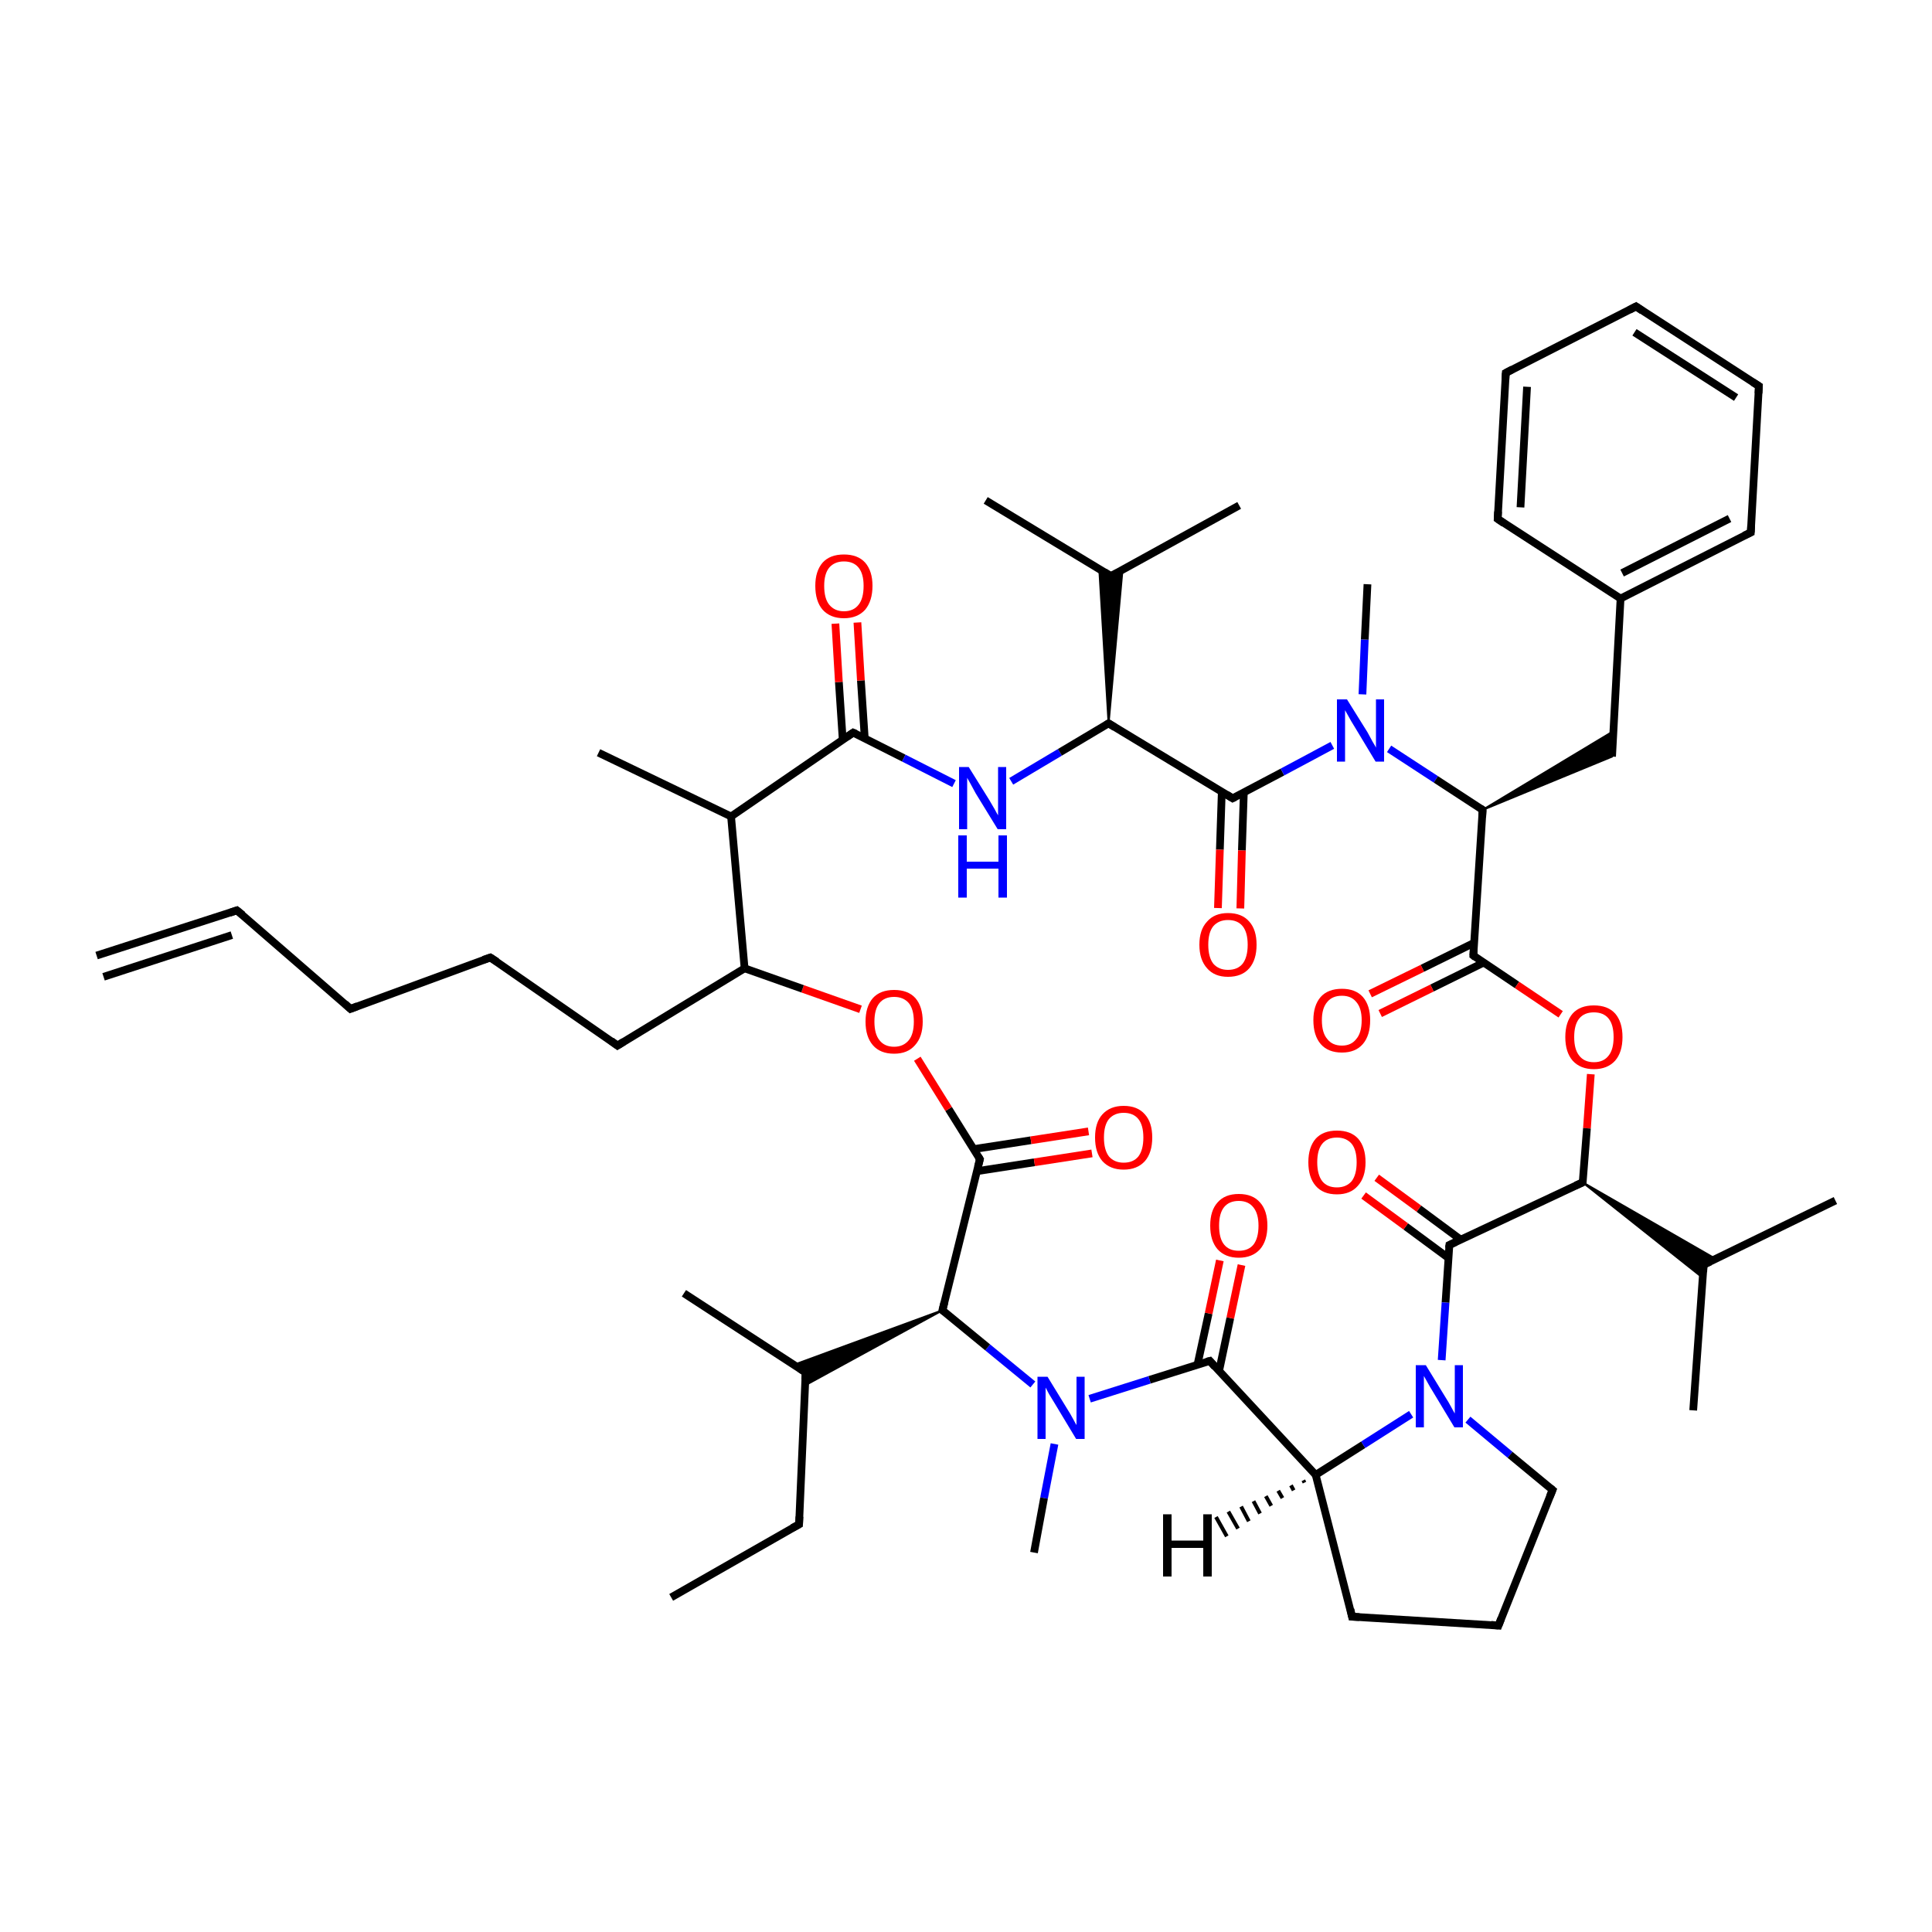 
<svg version='1.1' baseProfile='full'
              xmlns='http://www.w3.org/2000/svg'
                      xmlns:rdkit='http://www.rdkit.org/xml'
                      xmlns:xlink='http://www.w3.org/1999/xlink'
                  xml:space='preserve'
width='500px' height='500px' viewBox='0 0 500 500'>
<!-- END OF HEADER -->
<rect style='opacity:1.0;fill:#FFFFFF;stroke:none' width='500.0' height='500.0' x='0.0' y='0.0'> </rect>
<path class='bond-0 atom-0 atom-1' d='M 173.7,413.4 L 206.8,394.5' style='fill:none;fill-rule:evenodd;stroke:#000000;stroke-width:2.0px;stroke-linecap:butt;stroke-linejoin:miter;stroke-opacity:1' />
<path class='bond-1 atom-1 atom-2' d='M 206.8,394.5 L 208.5,355.2' style='fill:none;fill-rule:evenodd;stroke:#000000;stroke-width:2.0px;stroke-linecap:butt;stroke-linejoin:miter;stroke-opacity:1' />
<path class='bond-2 atom-2 atom-3' d='M 208.5,355.2 L 177.0,334.7' style='fill:none;fill-rule:evenodd;stroke:#000000;stroke-width:2.0px;stroke-linecap:butt;stroke-linejoin:miter;stroke-opacity:1' />
<path class='bond-3 atom-4 atom-2' d='M 243.9,339.1 L 208.4,358.5 L 208.5,355.2 Z' style='fill:#000000;fill-rule:evenodd;fill-opacity:1;stroke:#000000;stroke-width:0.5px;stroke-linecap:butt;stroke-linejoin:miter;stroke-opacity:1;' />
<path class='bond-3 atom-4 atom-2' d='M 243.9,339.1 L 208.5,355.2 L 205.5,353.2 Z' style='fill:#000000;fill-rule:evenodd;fill-opacity:1;stroke:#000000;stroke-width:0.5px;stroke-linecap:butt;stroke-linejoin:miter;stroke-opacity:1;' />
<path class='bond-4 atom-4 atom-5' d='M 243.9,339.1 L 253.6,300.0' style='fill:none;fill-rule:evenodd;stroke:#000000;stroke-width:2.0px;stroke-linecap:butt;stroke-linejoin:miter;stroke-opacity:1' />
<path class='bond-5 atom-5 atom-6' d='M 252.8,303.1 L 267.7,300.8' style='fill:none;fill-rule:evenodd;stroke:#000000;stroke-width:2.0px;stroke-linecap:butt;stroke-linejoin:miter;stroke-opacity:1' />
<path class='bond-5 atom-5 atom-6' d='M 267.7,300.8 L 282.6,298.5' style='fill:none;fill-rule:evenodd;stroke:#FF0000;stroke-width:2.0px;stroke-linecap:butt;stroke-linejoin:miter;stroke-opacity:1' />
<path class='bond-5 atom-5 atom-6' d='M 251.9,297.4 L 266.8,295.1' style='fill:none;fill-rule:evenodd;stroke:#000000;stroke-width:2.0px;stroke-linecap:butt;stroke-linejoin:miter;stroke-opacity:1' />
<path class='bond-5 atom-5 atom-6' d='M 266.8,295.1 L 281.7,292.8' style='fill:none;fill-rule:evenodd;stroke:#FF0000;stroke-width:2.0px;stroke-linecap:butt;stroke-linejoin:miter;stroke-opacity:1' />
<path class='bond-6 atom-5 atom-7' d='M 253.6,300.0 L 245.5,287.0' style='fill:none;fill-rule:evenodd;stroke:#000000;stroke-width:2.0px;stroke-linecap:butt;stroke-linejoin:miter;stroke-opacity:1' />
<path class='bond-6 atom-5 atom-7' d='M 245.5,287.0 L 237.4,274.0' style='fill:none;fill-rule:evenodd;stroke:#FF0000;stroke-width:2.0px;stroke-linecap:butt;stroke-linejoin:miter;stroke-opacity:1' />
<path class='bond-7 atom-7 atom-8' d='M 222.7,261.2 L 207.7,255.9' style='fill:none;fill-rule:evenodd;stroke:#FF0000;stroke-width:2.0px;stroke-linecap:butt;stroke-linejoin:miter;stroke-opacity:1' />
<path class='bond-7 atom-7 atom-8' d='M 207.7,255.9 L 192.7,250.6' style='fill:none;fill-rule:evenodd;stroke:#000000;stroke-width:2.0px;stroke-linecap:butt;stroke-linejoin:miter;stroke-opacity:1' />
<path class='bond-8 atom-8 atom-9' d='M 192.7,250.6 L 189.2,211.3' style='fill:none;fill-rule:evenodd;stroke:#000000;stroke-width:2.0px;stroke-linecap:butt;stroke-linejoin:miter;stroke-opacity:1' />
<path class='bond-9 atom-9 atom-10' d='M 189.2,211.3 L 220.8,189.6' style='fill:none;fill-rule:evenodd;stroke:#000000;stroke-width:2.0px;stroke-linecap:butt;stroke-linejoin:miter;stroke-opacity:1' />
<path class='bond-10 atom-10 atom-11' d='M 223.8,191.1 L 222.8,176.1' style='fill:none;fill-rule:evenodd;stroke:#000000;stroke-width:2.0px;stroke-linecap:butt;stroke-linejoin:miter;stroke-opacity:1' />
<path class='bond-10 atom-10 atom-11' d='M 222.8,176.1 L 221.9,161.1' style='fill:none;fill-rule:evenodd;stroke:#FF0000;stroke-width:2.0px;stroke-linecap:butt;stroke-linejoin:miter;stroke-opacity:1' />
<path class='bond-10 atom-10 atom-11' d='M 218.1,191.5 L 217.1,176.5' style='fill:none;fill-rule:evenodd;stroke:#000000;stroke-width:2.0px;stroke-linecap:butt;stroke-linejoin:miter;stroke-opacity:1' />
<path class='bond-10 atom-10 atom-11' d='M 217.1,176.5 L 216.2,161.4' style='fill:none;fill-rule:evenodd;stroke:#FF0000;stroke-width:2.0px;stroke-linecap:butt;stroke-linejoin:miter;stroke-opacity:1' />
<path class='bond-11 atom-10 atom-12' d='M 220.8,189.6 L 233.9,196.2' style='fill:none;fill-rule:evenodd;stroke:#000000;stroke-width:2.0px;stroke-linecap:butt;stroke-linejoin:miter;stroke-opacity:1' />
<path class='bond-11 atom-10 atom-12' d='M 233.9,196.2 L 246.9,202.8' style='fill:none;fill-rule:evenodd;stroke:#0000FF;stroke-width:2.0px;stroke-linecap:butt;stroke-linejoin:miter;stroke-opacity:1' />
<path class='bond-12 atom-12 atom-13' d='M 261.7,202.2 L 274.3,194.7' style='fill:none;fill-rule:evenodd;stroke:#0000FF;stroke-width:2.0px;stroke-linecap:butt;stroke-linejoin:miter;stroke-opacity:1' />
<path class='bond-12 atom-12 atom-13' d='M 274.3,194.7 L 286.9,187.2' style='fill:none;fill-rule:evenodd;stroke:#000000;stroke-width:2.0px;stroke-linecap:butt;stroke-linejoin:miter;stroke-opacity:1' />
<path class='bond-13 atom-13 atom-14' d='M 286.9,187.2 L 319.0,206.6' style='fill:none;fill-rule:evenodd;stroke:#000000;stroke-width:2.0px;stroke-linecap:butt;stroke-linejoin:miter;stroke-opacity:1' />
<path class='bond-14 atom-14 atom-15' d='M 316.2,204.9 L 315.7,219.9' style='fill:none;fill-rule:evenodd;stroke:#000000;stroke-width:2.0px;stroke-linecap:butt;stroke-linejoin:miter;stroke-opacity:1' />
<path class='bond-14 atom-14 atom-15' d='M 315.7,219.9 L 315.2,235.0' style='fill:none;fill-rule:evenodd;stroke:#FF0000;stroke-width:2.0px;stroke-linecap:butt;stroke-linejoin:miter;stroke-opacity:1' />
<path class='bond-14 atom-14 atom-15' d='M 321.9,205.1 L 321.4,220.1' style='fill:none;fill-rule:evenodd;stroke:#000000;stroke-width:2.0px;stroke-linecap:butt;stroke-linejoin:miter;stroke-opacity:1' />
<path class='bond-14 atom-14 atom-15' d='M 321.4,220.1 L 321.0,235.1' style='fill:none;fill-rule:evenodd;stroke:#FF0000;stroke-width:2.0px;stroke-linecap:butt;stroke-linejoin:miter;stroke-opacity:1' />
<path class='bond-15 atom-14 atom-16' d='M 319.0,206.6 L 331.9,199.8' style='fill:none;fill-rule:evenodd;stroke:#000000;stroke-width:2.0px;stroke-linecap:butt;stroke-linejoin:miter;stroke-opacity:1' />
<path class='bond-15 atom-14 atom-16' d='M 331.9,199.8 L 344.8,192.9' style='fill:none;fill-rule:evenodd;stroke:#0000FF;stroke-width:2.0px;stroke-linecap:butt;stroke-linejoin:miter;stroke-opacity:1' />
<path class='bond-16 atom-16 atom-17' d='M 359.5,193.8 L 371.6,201.7' style='fill:none;fill-rule:evenodd;stroke:#0000FF;stroke-width:2.0px;stroke-linecap:butt;stroke-linejoin:miter;stroke-opacity:1' />
<path class='bond-16 atom-16 atom-17' d='M 371.6,201.7 L 383.7,209.6' style='fill:none;fill-rule:evenodd;stroke:#000000;stroke-width:2.0px;stroke-linecap:butt;stroke-linejoin:miter;stroke-opacity:1' />
<path class='bond-17 atom-17 atom-18' d='M 383.7,209.6 L 381.3,247.3' style='fill:none;fill-rule:evenodd;stroke:#000000;stroke-width:2.0px;stroke-linecap:butt;stroke-linejoin:miter;stroke-opacity:1' />
<path class='bond-18 atom-18 atom-19' d='M 381.5,244.0 L 368.1,250.6' style='fill:none;fill-rule:evenodd;stroke:#000000;stroke-width:2.0px;stroke-linecap:butt;stroke-linejoin:miter;stroke-opacity:1' />
<path class='bond-18 atom-18 atom-19' d='M 368.1,250.6 L 354.6,257.2' style='fill:none;fill-rule:evenodd;stroke:#FF0000;stroke-width:2.0px;stroke-linecap:butt;stroke-linejoin:miter;stroke-opacity:1' />
<path class='bond-18 atom-18 atom-19' d='M 384.0,249.1 L 370.6,255.7' style='fill:none;fill-rule:evenodd;stroke:#000000;stroke-width:2.0px;stroke-linecap:butt;stroke-linejoin:miter;stroke-opacity:1' />
<path class='bond-18 atom-18 atom-19' d='M 370.6,255.7 L 357.2,262.3' style='fill:none;fill-rule:evenodd;stroke:#FF0000;stroke-width:2.0px;stroke-linecap:butt;stroke-linejoin:miter;stroke-opacity:1' />
<path class='bond-19 atom-18 atom-20' d='M 381.3,247.3 L 392.6,254.9' style='fill:none;fill-rule:evenodd;stroke:#000000;stroke-width:2.0px;stroke-linecap:butt;stroke-linejoin:miter;stroke-opacity:1' />
<path class='bond-19 atom-18 atom-20' d='M 392.6,254.9 L 403.9,262.5' style='fill:none;fill-rule:evenodd;stroke:#FF0000;stroke-width:2.0px;stroke-linecap:butt;stroke-linejoin:miter;stroke-opacity:1' />
<path class='bond-20 atom-20 atom-21' d='M 411.7,278.0 L 410.7,292.0' style='fill:none;fill-rule:evenodd;stroke:#FF0000;stroke-width:2.0px;stroke-linecap:butt;stroke-linejoin:miter;stroke-opacity:1' />
<path class='bond-20 atom-20 atom-21' d='M 410.7,292.0 L 409.6,306.0' style='fill:none;fill-rule:evenodd;stroke:#000000;stroke-width:2.0px;stroke-linecap:butt;stroke-linejoin:miter;stroke-opacity:1' />
<path class='bond-21 atom-21 atom-22' d='M 409.6,306.0 L 375.1,322.2' style='fill:none;fill-rule:evenodd;stroke:#000000;stroke-width:2.0px;stroke-linecap:butt;stroke-linejoin:miter;stroke-opacity:1' />
<path class='bond-22 atom-22 atom-23' d='M 378.0,320.8 L 367.2,312.8' style='fill:none;fill-rule:evenodd;stroke:#000000;stroke-width:2.0px;stroke-linecap:butt;stroke-linejoin:miter;stroke-opacity:1' />
<path class='bond-22 atom-22 atom-23' d='M 367.2,312.8 L 356.3,304.8' style='fill:none;fill-rule:evenodd;stroke:#FF0000;stroke-width:2.0px;stroke-linecap:butt;stroke-linejoin:miter;stroke-opacity:1' />
<path class='bond-22 atom-22 atom-23' d='M 374.9,325.6 L 363.8,317.4' style='fill:none;fill-rule:evenodd;stroke:#000000;stroke-width:2.0px;stroke-linecap:butt;stroke-linejoin:miter;stroke-opacity:1' />
<path class='bond-22 atom-22 atom-23' d='M 363.8,317.4 L 352.9,309.4' style='fill:none;fill-rule:evenodd;stroke:#FF0000;stroke-width:2.0px;stroke-linecap:butt;stroke-linejoin:miter;stroke-opacity:1' />
<path class='bond-23 atom-22 atom-24' d='M 375.1,322.2 L 374.1,337.1' style='fill:none;fill-rule:evenodd;stroke:#000000;stroke-width:2.0px;stroke-linecap:butt;stroke-linejoin:miter;stroke-opacity:1' />
<path class='bond-23 atom-22 atom-24' d='M 374.1,337.1 L 373.1,352.0' style='fill:none;fill-rule:evenodd;stroke:#0000FF;stroke-width:2.0px;stroke-linecap:butt;stroke-linejoin:miter;stroke-opacity:1' />
<path class='bond-24 atom-24 atom-25' d='M 379.9,367.4 L 390.8,376.5' style='fill:none;fill-rule:evenodd;stroke:#0000FF;stroke-width:2.0px;stroke-linecap:butt;stroke-linejoin:miter;stroke-opacity:1' />
<path class='bond-24 atom-24 atom-25' d='M 390.8,376.5 L 401.8,385.6' style='fill:none;fill-rule:evenodd;stroke:#000000;stroke-width:2.0px;stroke-linecap:butt;stroke-linejoin:miter;stroke-opacity:1' />
<path class='bond-25 atom-25 atom-26' d='M 401.8,385.6 L 387.8,420.7' style='fill:none;fill-rule:evenodd;stroke:#000000;stroke-width:2.0px;stroke-linecap:butt;stroke-linejoin:miter;stroke-opacity:1' />
<path class='bond-26 atom-26 atom-27' d='M 387.8,420.7 L 349.9,418.4' style='fill:none;fill-rule:evenodd;stroke:#000000;stroke-width:2.0px;stroke-linecap:butt;stroke-linejoin:miter;stroke-opacity:1' />
<path class='bond-27 atom-27 atom-28' d='M 349.9,418.4 L 340.5,381.7' style='fill:none;fill-rule:evenodd;stroke:#000000;stroke-width:2.0px;stroke-linecap:butt;stroke-linejoin:miter;stroke-opacity:1' />
<path class='bond-28 atom-28 atom-29' d='M 340.5,381.7 L 313.1,352.2' style='fill:none;fill-rule:evenodd;stroke:#000000;stroke-width:2.0px;stroke-linecap:butt;stroke-linejoin:miter;stroke-opacity:1' />
<path class='bond-29 atom-29 atom-30' d='M 315.5,354.8 L 318.4,341.1' style='fill:none;fill-rule:evenodd;stroke:#000000;stroke-width:2.0px;stroke-linecap:butt;stroke-linejoin:miter;stroke-opacity:1' />
<path class='bond-29 atom-29 atom-30' d='M 318.4,341.1 L 321.3,327.4' style='fill:none;fill-rule:evenodd;stroke:#FF0000;stroke-width:2.0px;stroke-linecap:butt;stroke-linejoin:miter;stroke-opacity:1' />
<path class='bond-29 atom-29 atom-30' d='M 309.9,353.2 L 312.8,339.9' style='fill:none;fill-rule:evenodd;stroke:#000000;stroke-width:2.0px;stroke-linecap:butt;stroke-linejoin:miter;stroke-opacity:1' />
<path class='bond-29 atom-29 atom-30' d='M 312.8,339.9 L 315.7,326.2' style='fill:none;fill-rule:evenodd;stroke:#FF0000;stroke-width:2.0px;stroke-linecap:butt;stroke-linejoin:miter;stroke-opacity:1' />
<path class='bond-30 atom-29 atom-31' d='M 313.1,352.2 L 297.5,357.1' style='fill:none;fill-rule:evenodd;stroke:#000000;stroke-width:2.0px;stroke-linecap:butt;stroke-linejoin:miter;stroke-opacity:1' />
<path class='bond-30 atom-29 atom-31' d='M 297.5,357.1 L 282.0,362.0' style='fill:none;fill-rule:evenodd;stroke:#0000FF;stroke-width:2.0px;stroke-linecap:butt;stroke-linejoin:miter;stroke-opacity:1' />
<path class='bond-31 atom-31 atom-32' d='M 272.9,373.7 L 270.2,387.7' style='fill:none;fill-rule:evenodd;stroke:#0000FF;stroke-width:2.0px;stroke-linecap:butt;stroke-linejoin:miter;stroke-opacity:1' />
<path class='bond-31 atom-31 atom-32' d='M 270.2,387.7 L 267.6,401.8' style='fill:none;fill-rule:evenodd;stroke:#000000;stroke-width:2.0px;stroke-linecap:butt;stroke-linejoin:miter;stroke-opacity:1' />
<path class='bond-32 atom-21 atom-33' d='M 409.6,306.0 L 444.0,325.8 L 440.9,327.3 Z' style='fill:#000000;fill-rule:evenodd;fill-opacity:1;stroke:#000000;stroke-width:0.5px;stroke-linecap:butt;stroke-linejoin:miter;stroke-opacity:1;' />
<path class='bond-32 atom-21 atom-33' d='M 409.6,306.0 L 440.9,327.3 L 440.7,330.7 Z' style='fill:#000000;fill-rule:evenodd;fill-opacity:1;stroke:#000000;stroke-width:0.5px;stroke-linecap:butt;stroke-linejoin:miter;stroke-opacity:1;' />
<path class='bond-33 atom-33 atom-34' d='M 440.9,327.3 L 438.2,365.0' style='fill:none;fill-rule:evenodd;stroke:#000000;stroke-width:2.0px;stroke-linecap:butt;stroke-linejoin:miter;stroke-opacity:1' />
<path class='bond-34 atom-33 atom-35' d='M 440.9,327.3 L 475.0,310.7' style='fill:none;fill-rule:evenodd;stroke:#000000;stroke-width:2.0px;stroke-linecap:butt;stroke-linejoin:miter;stroke-opacity:1' />
<path class='bond-35 atom-17 atom-36' d='M 383.7,209.6 L 417.6,189.2 L 417.2,195.8 Z' style='fill:#000000;fill-rule:evenodd;fill-opacity:1;stroke:#000000;stroke-width:0.5px;stroke-linecap:butt;stroke-linejoin:miter;stroke-opacity:1;' />
<path class='bond-36 atom-36 atom-37' d='M 417.2,195.8 L 419.4,154.9' style='fill:none;fill-rule:evenodd;stroke:#000000;stroke-width:2.0px;stroke-linecap:butt;stroke-linejoin:miter;stroke-opacity:1' />
<path class='bond-37 atom-37 atom-38' d='M 419.4,154.9 L 453.1,137.8' style='fill:none;fill-rule:evenodd;stroke:#000000;stroke-width:2.0px;stroke-linecap:butt;stroke-linejoin:miter;stroke-opacity:1' />
<path class='bond-37 atom-37 atom-38' d='M 419.8,148.3 L 447.6,134.2' style='fill:none;fill-rule:evenodd;stroke:#000000;stroke-width:2.0px;stroke-linecap:butt;stroke-linejoin:miter;stroke-opacity:1' />
<path class='bond-38 atom-38 atom-39' d='M 453.1,137.8 L 455.2,99.9' style='fill:none;fill-rule:evenodd;stroke:#000000;stroke-width:2.0px;stroke-linecap:butt;stroke-linejoin:miter;stroke-opacity:1' />
<path class='bond-39 atom-39 atom-40' d='M 455.2,99.9 L 423.4,79.3' style='fill:none;fill-rule:evenodd;stroke:#000000;stroke-width:2.0px;stroke-linecap:butt;stroke-linejoin:miter;stroke-opacity:1' />
<path class='bond-39 atom-39 atom-40' d='M 449.3,102.9 L 423.0,86.0' style='fill:none;fill-rule:evenodd;stroke:#000000;stroke-width:2.0px;stroke-linecap:butt;stroke-linejoin:miter;stroke-opacity:1' />
<path class='bond-40 atom-40 atom-41' d='M 423.4,79.3 L 389.7,96.5' style='fill:none;fill-rule:evenodd;stroke:#000000;stroke-width:2.0px;stroke-linecap:butt;stroke-linejoin:miter;stroke-opacity:1' />
<path class='bond-41 atom-41 atom-42' d='M 389.7,96.5 L 387.6,134.3' style='fill:none;fill-rule:evenodd;stroke:#000000;stroke-width:2.0px;stroke-linecap:butt;stroke-linejoin:miter;stroke-opacity:1' />
<path class='bond-41 atom-41 atom-42' d='M 395.2,100.1 L 393.5,131.3' style='fill:none;fill-rule:evenodd;stroke:#000000;stroke-width:2.0px;stroke-linecap:butt;stroke-linejoin:miter;stroke-opacity:1' />
<path class='bond-42 atom-16 atom-43' d='M 352.6,179.7 L 353.2,165.5' style='fill:none;fill-rule:evenodd;stroke:#0000FF;stroke-width:2.0px;stroke-linecap:butt;stroke-linejoin:miter;stroke-opacity:1' />
<path class='bond-42 atom-16 atom-43' d='M 353.2,165.5 L 353.9,151.2' style='fill:none;fill-rule:evenodd;stroke:#000000;stroke-width:2.0px;stroke-linecap:butt;stroke-linejoin:miter;stroke-opacity:1' />
<path class='bond-43 atom-13 atom-44' d='M 286.9,187.2 L 284.5,147.3 L 287.5,149.1 Z' style='fill:#000000;fill-rule:evenodd;fill-opacity:1;stroke:#000000;stroke-width:0.5px;stroke-linecap:butt;stroke-linejoin:miter;stroke-opacity:1;' />
<path class='bond-43 atom-13 atom-44' d='M 286.9,187.2 L 287.5,149.1 L 290.5,147.4 Z' style='fill:#000000;fill-rule:evenodd;fill-opacity:1;stroke:#000000;stroke-width:0.5px;stroke-linecap:butt;stroke-linejoin:miter;stroke-opacity:1;' />
<path class='bond-44 atom-44 atom-45' d='M 287.5,149.1 L 255.1,129.5' style='fill:none;fill-rule:evenodd;stroke:#000000;stroke-width:2.0px;stroke-linecap:butt;stroke-linejoin:miter;stroke-opacity:1' />
<path class='bond-45 atom-44 atom-46' d='M 287.5,149.1 L 320.7,130.8' style='fill:none;fill-rule:evenodd;stroke:#000000;stroke-width:2.0px;stroke-linecap:butt;stroke-linejoin:miter;stroke-opacity:1' />
<path class='bond-46 atom-9 atom-47' d='M 189.2,211.3 L 154.9,194.8' style='fill:none;fill-rule:evenodd;stroke:#000000;stroke-width:2.0px;stroke-linecap:butt;stroke-linejoin:miter;stroke-opacity:1' />
<path class='bond-47 atom-8 atom-48' d='M 192.7,250.6 L 159.8,270.6' style='fill:none;fill-rule:evenodd;stroke:#000000;stroke-width:2.0px;stroke-linecap:butt;stroke-linejoin:miter;stroke-opacity:1' />
<path class='bond-48 atom-48 atom-49' d='M 159.8,270.6 L 126.9,247.8' style='fill:none;fill-rule:evenodd;stroke:#000000;stroke-width:2.0px;stroke-linecap:butt;stroke-linejoin:miter;stroke-opacity:1' />
<path class='bond-49 atom-49 atom-50' d='M 126.9,247.8 L 90.7,261.1' style='fill:none;fill-rule:evenodd;stroke:#000000;stroke-width:2.0px;stroke-linecap:butt;stroke-linejoin:miter;stroke-opacity:1' />
<path class='bond-50 atom-50 atom-51' d='M 90.7,261.1 L 61.3,235.6' style='fill:none;fill-rule:evenodd;stroke:#000000;stroke-width:2.0px;stroke-linecap:butt;stroke-linejoin:miter;stroke-opacity:1' />
<path class='bond-51 atom-51 atom-52' d='M 61.3,235.6 L 25.0,247.3' style='fill:none;fill-rule:evenodd;stroke:#000000;stroke-width:2.0px;stroke-linecap:butt;stroke-linejoin:miter;stroke-opacity:1' />
<path class='bond-51 atom-51 atom-52' d='M 60.0,242.0 L 26.8,252.8' style='fill:none;fill-rule:evenodd;stroke:#000000;stroke-width:2.0px;stroke-linecap:butt;stroke-linejoin:miter;stroke-opacity:1' />
<path class='bond-52 atom-31 atom-4' d='M 267.3,358.3 L 255.6,348.7' style='fill:none;fill-rule:evenodd;stroke:#0000FF;stroke-width:2.0px;stroke-linecap:butt;stroke-linejoin:miter;stroke-opacity:1' />
<path class='bond-52 atom-31 atom-4' d='M 255.6,348.7 L 243.9,339.1' style='fill:none;fill-rule:evenodd;stroke:#000000;stroke-width:2.0px;stroke-linecap:butt;stroke-linejoin:miter;stroke-opacity:1' />
<path class='bond-53 atom-28 atom-24' d='M 340.5,381.7 L 352.8,373.9' style='fill:none;fill-rule:evenodd;stroke:#000000;stroke-width:2.0px;stroke-linecap:butt;stroke-linejoin:miter;stroke-opacity:1' />
<path class='bond-53 atom-28 atom-24' d='M 352.8,373.9 L 365.2,366.0' style='fill:none;fill-rule:evenodd;stroke:#0000FF;stroke-width:2.0px;stroke-linecap:butt;stroke-linejoin:miter;stroke-opacity:1' />
<path class='bond-54 atom-42 atom-37' d='M 387.6,134.3 L 419.4,154.9' style='fill:none;fill-rule:evenodd;stroke:#000000;stroke-width:2.0px;stroke-linecap:butt;stroke-linejoin:miter;stroke-opacity:1' />
<path class='bond-55 atom-28 atom-53' d='M 337.6,383.7 L 337.3,383.1' style='fill:none;fill-rule:evenodd;stroke:#000000;stroke-width:1.0px;stroke-linecap:butt;stroke-linejoin:miter;stroke-opacity:1' />
<path class='bond-55 atom-28 atom-53' d='M 334.8,385.7 L 334.1,384.4' style='fill:none;fill-rule:evenodd;stroke:#000000;stroke-width:1.0px;stroke-linecap:butt;stroke-linejoin:miter;stroke-opacity:1' />
<path class='bond-55 atom-28 atom-53' d='M 331.9,387.7 L 330.8,385.8' style='fill:none;fill-rule:evenodd;stroke:#000000;stroke-width:1.0px;stroke-linecap:butt;stroke-linejoin:miter;stroke-opacity:1' />
<path class='bond-55 atom-28 atom-53' d='M 329.0,389.7 L 327.6,387.2' style='fill:none;fill-rule:evenodd;stroke:#000000;stroke-width:1.0px;stroke-linecap:butt;stroke-linejoin:miter;stroke-opacity:1' />
<path class='bond-55 atom-28 atom-53' d='M 326.1,391.7 L 324.4,388.5' style='fill:none;fill-rule:evenodd;stroke:#000000;stroke-width:1.0px;stroke-linecap:butt;stroke-linejoin:miter;stroke-opacity:1' />
<path class='bond-55 atom-28 atom-53' d='M 323.2,393.7 L 321.2,389.9' style='fill:none;fill-rule:evenodd;stroke:#000000;stroke-width:1.0px;stroke-linecap:butt;stroke-linejoin:miter;stroke-opacity:1' />
<path class='bond-55 atom-28 atom-53' d='M 320.4,395.6 L 317.9,391.2' style='fill:none;fill-rule:evenodd;stroke:#000000;stroke-width:1.0px;stroke-linecap:butt;stroke-linejoin:miter;stroke-opacity:1' />
<path class='bond-55 atom-28 atom-53' d='M 317.5,397.6 L 314.7,392.6' style='fill:none;fill-rule:evenodd;stroke:#000000;stroke-width:1.0px;stroke-linecap:butt;stroke-linejoin:miter;stroke-opacity:1' />
<path d='M 205.1,395.4 L 206.8,394.5 L 206.9,392.5' style='fill:none;stroke:#000000;stroke-width:2.0px;stroke-linecap:butt;stroke-linejoin:miter;stroke-opacity:1;' />
<path d='M 208.4,357.1 L 208.5,355.2 L 207.0,354.2' style='fill:none;stroke:#000000;stroke-width:2.0px;stroke-linecap:butt;stroke-linejoin:miter;stroke-opacity:1;' />
<path d='M 244.4,337.1 L 243.9,339.1 L 244.5,339.5' style='fill:none;stroke:#000000;stroke-width:2.0px;stroke-linecap:butt;stroke-linejoin:miter;stroke-opacity:1;' />
<path d='M 253.1,302.0 L 253.6,300.0 L 253.2,299.4' style='fill:none;stroke:#000000;stroke-width:2.0px;stroke-linecap:butt;stroke-linejoin:miter;stroke-opacity:1;' />
<path d='M 219.2,190.7 L 220.8,189.6 L 221.5,189.9' style='fill:none;stroke:#000000;stroke-width:2.0px;stroke-linecap:butt;stroke-linejoin:miter;stroke-opacity:1;' />
<path d='M 286.3,187.6 L 286.9,187.2 L 288.5,188.2' style='fill:none;stroke:#000000;stroke-width:2.0px;stroke-linecap:butt;stroke-linejoin:miter;stroke-opacity:1;' />
<path d='M 317.4,205.6 L 319.0,206.6 L 319.6,206.3' style='fill:none;stroke:#000000;stroke-width:2.0px;stroke-linecap:butt;stroke-linejoin:miter;stroke-opacity:1;' />
<path d='M 383.1,209.2 L 383.7,209.6 L 383.6,211.5' style='fill:none;stroke:#000000;stroke-width:2.0px;stroke-linecap:butt;stroke-linejoin:miter;stroke-opacity:1;' />
<path d='M 381.4,245.4 L 381.3,247.3 L 381.8,247.7' style='fill:none;stroke:#000000;stroke-width:2.0px;stroke-linecap:butt;stroke-linejoin:miter;stroke-opacity:1;' />
<path d='M 409.6,305.3 L 409.6,306.0 L 407.8,306.8' style='fill:none;stroke:#000000;stroke-width:2.0px;stroke-linecap:butt;stroke-linejoin:miter;stroke-opacity:1;' />
<path d='M 376.8,321.4 L 375.1,322.2 L 375.0,323.0' style='fill:none;stroke:#000000;stroke-width:2.0px;stroke-linecap:butt;stroke-linejoin:miter;stroke-opacity:1;' />
<path d='M 401.2,385.1 L 401.8,385.6 L 401.1,387.3' style='fill:none;stroke:#000000;stroke-width:2.0px;stroke-linecap:butt;stroke-linejoin:miter;stroke-opacity:1;' />
<path d='M 388.5,418.9 L 387.8,420.7 L 385.9,420.5' style='fill:none;stroke:#000000;stroke-width:2.0px;stroke-linecap:butt;stroke-linejoin:miter;stroke-opacity:1;' />
<path d='M 351.8,418.5 L 349.9,418.4 L 349.5,416.5' style='fill:none;stroke:#000000;stroke-width:2.0px;stroke-linecap:butt;stroke-linejoin:miter;stroke-opacity:1;' />
<path d='M 314.4,353.7 L 313.1,352.2 L 312.3,352.4' style='fill:none;stroke:#000000;stroke-width:2.0px;stroke-linecap:butt;stroke-linejoin:miter;stroke-opacity:1;' />
<path d='M 440.8,329.2 L 440.9,327.3 L 442.6,326.5' style='fill:none;stroke:#000000;stroke-width:2.0px;stroke-linecap:butt;stroke-linejoin:miter;stroke-opacity:1;' />
<path d='M 451.4,138.6 L 453.1,137.8 L 453.2,135.9' style='fill:none;stroke:#000000;stroke-width:2.0px;stroke-linecap:butt;stroke-linejoin:miter;stroke-opacity:1;' />
<path d='M 455.1,101.8 L 455.2,99.9 L 453.6,98.9' style='fill:none;stroke:#000000;stroke-width:2.0px;stroke-linecap:butt;stroke-linejoin:miter;stroke-opacity:1;' />
<path d='M 425.0,80.4 L 423.4,79.3 L 421.7,80.2' style='fill:none;stroke:#000000;stroke-width:2.0px;stroke-linecap:butt;stroke-linejoin:miter;stroke-opacity:1;' />
<path d='M 391.4,95.6 L 389.7,96.5 L 389.6,98.4' style='fill:none;stroke:#000000;stroke-width:2.0px;stroke-linecap:butt;stroke-linejoin:miter;stroke-opacity:1;' />
<path d='M 387.7,132.4 L 387.6,134.3 L 389.2,135.4' style='fill:none;stroke:#000000;stroke-width:2.0px;stroke-linecap:butt;stroke-linejoin:miter;stroke-opacity:1;' />
<path d='M 285.9,148.1 L 287.5,149.1 L 289.2,148.2' style='fill:none;stroke:#000000;stroke-width:2.0px;stroke-linecap:butt;stroke-linejoin:miter;stroke-opacity:1;' />
<path d='M 161.4,269.6 L 159.8,270.6 L 158.2,269.4' style='fill:none;stroke:#000000;stroke-width:2.0px;stroke-linecap:butt;stroke-linejoin:miter;stroke-opacity:1;' />
<path d='M 128.6,248.9 L 126.9,247.8 L 125.1,248.4' style='fill:none;stroke:#000000;stroke-width:2.0px;stroke-linecap:butt;stroke-linejoin:miter;stroke-opacity:1;' />
<path d='M 92.5,260.4 L 90.7,261.1 L 89.3,259.8' style='fill:none;stroke:#000000;stroke-width:2.0px;stroke-linecap:butt;stroke-linejoin:miter;stroke-opacity:1;' />
<path d='M 62.8,236.8 L 61.3,235.6 L 59.5,236.2' style='fill:none;stroke:#000000;stroke-width:2.0px;stroke-linecap:butt;stroke-linejoin:miter;stroke-opacity:1;' />
<path class='atom-6' d='M 283.4 294.4
Q 283.4 290.5, 285.3 288.4
Q 287.3 286.2, 290.8 286.2
Q 294.4 286.2, 296.3 288.4
Q 298.2 290.5, 298.2 294.4
Q 298.2 298.3, 296.3 300.5
Q 294.3 302.7, 290.8 302.7
Q 287.3 302.7, 285.3 300.5
Q 283.4 298.3, 283.4 294.4
M 290.8 300.9
Q 293.3 300.9, 294.6 299.3
Q 295.9 297.6, 295.9 294.4
Q 295.9 291.2, 294.6 289.6
Q 293.3 288.0, 290.8 288.0
Q 288.4 288.0, 287.0 289.6
Q 285.7 291.2, 285.7 294.4
Q 285.7 297.6, 287.0 299.3
Q 288.4 300.9, 290.8 300.9
' fill='#FF0000'/>
<path class='atom-7' d='M 224.0 264.4
Q 224.0 260.5, 225.9 258.3
Q 227.8 256.2, 231.4 256.2
Q 235.0 256.2, 236.9 258.3
Q 238.8 260.5, 238.8 264.4
Q 238.8 268.3, 236.8 270.5
Q 234.9 272.7, 231.4 272.7
Q 227.8 272.7, 225.9 270.5
Q 224.0 268.3, 224.0 264.4
M 231.4 270.9
Q 233.8 270.9, 235.2 269.2
Q 236.5 267.6, 236.5 264.4
Q 236.5 261.2, 235.2 259.6
Q 233.8 258.0, 231.4 258.0
Q 228.9 258.0, 227.6 259.6
Q 226.3 261.2, 226.3 264.4
Q 226.3 267.6, 227.6 269.2
Q 228.9 270.9, 231.4 270.9
' fill='#FF0000'/>
<path class='atom-11' d='M 211.0 151.6
Q 211.0 147.8, 212.9 145.6
Q 214.8 143.5, 218.4 143.5
Q 222.0 143.5, 223.9 145.6
Q 225.8 147.8, 225.8 151.6
Q 225.8 155.5, 223.9 157.8
Q 221.9 160.0, 218.4 160.0
Q 214.9 160.0, 212.9 157.8
Q 211.0 155.6, 211.0 151.6
M 218.4 158.2
Q 220.9 158.2, 222.2 156.5
Q 223.5 154.9, 223.5 151.6
Q 223.5 148.5, 222.2 146.9
Q 220.9 145.3, 218.4 145.3
Q 216.0 145.3, 214.6 146.9
Q 213.3 148.5, 213.3 151.6
Q 213.3 154.9, 214.6 156.5
Q 216.0 158.2, 218.4 158.2
' fill='#FF0000'/>
<path class='atom-12' d='M 250.7 198.5
L 256.0 207.0
Q 256.5 207.8, 257.4 209.4
Q 258.2 210.9, 258.3 211.0
L 258.3 198.5
L 260.4 198.5
L 260.4 214.6
L 258.2 214.6
L 252.5 205.3
Q 251.9 204.2, 251.2 202.9
Q 250.5 201.7, 250.3 201.3
L 250.3 214.6
L 248.2 214.6
L 248.2 198.5
L 250.7 198.5
' fill='#0000FF'/>
<path class='atom-12' d='M 248.0 216.2
L 250.2 216.2
L 250.2 223.0
L 258.4 223.0
L 258.4 216.2
L 260.6 216.2
L 260.6 232.3
L 258.4 232.3
L 258.4 224.8
L 250.2 224.8
L 250.2 232.3
L 248.0 232.3
L 248.0 216.2
' fill='#0000FF'/>
<path class='atom-15' d='M 310.4 244.5
Q 310.4 240.6, 312.4 238.5
Q 314.3 236.3, 317.8 236.3
Q 321.4 236.3, 323.3 238.5
Q 325.2 240.6, 325.2 244.5
Q 325.2 248.4, 323.3 250.6
Q 321.4 252.8, 317.8 252.8
Q 314.3 252.8, 312.4 250.6
Q 310.4 248.4, 310.4 244.5
M 317.8 251.0
Q 320.3 251.0, 321.6 249.4
Q 322.9 247.7, 322.9 244.5
Q 322.9 241.3, 321.6 239.7
Q 320.3 238.1, 317.8 238.1
Q 315.4 238.1, 314.0 239.7
Q 312.7 241.3, 312.7 244.5
Q 312.7 247.7, 314.0 249.4
Q 315.4 251.0, 317.8 251.0
' fill='#FF0000'/>
<path class='atom-16' d='M 348.6 181.0
L 353.9 189.5
Q 354.4 190.4, 355.2 191.9
Q 356.1 193.4, 356.1 193.5
L 356.1 181.0
L 358.2 181.0
L 358.2 197.1
L 356.0 197.1
L 350.4 187.8
Q 349.7 186.7, 349.0 185.4
Q 348.3 184.2, 348.1 183.8
L 348.1 197.1
L 346.0 197.1
L 346.0 181.0
L 348.6 181.0
' fill='#0000FF'/>
<path class='atom-19' d='M 339.9 264.0
Q 339.9 260.2, 341.8 258.0
Q 343.7 255.9, 347.3 255.9
Q 350.8 255.9, 352.7 258.0
Q 354.6 260.2, 354.6 264.0
Q 354.6 268.0, 352.7 270.2
Q 350.8 272.4, 347.3 272.4
Q 343.7 272.4, 341.8 270.2
Q 339.9 268.0, 339.9 264.0
M 347.3 270.6
Q 349.7 270.6, 351.0 268.9
Q 352.4 267.3, 352.4 264.0
Q 352.4 260.9, 351.0 259.3
Q 349.7 257.7, 347.3 257.7
Q 344.8 257.7, 343.5 259.3
Q 342.1 260.9, 342.1 264.0
Q 342.1 267.3, 343.5 268.9
Q 344.8 270.6, 347.3 270.6
' fill='#FF0000'/>
<path class='atom-20' d='M 405.1 268.4
Q 405.1 264.5, 407.0 262.3
Q 408.9 260.2, 412.5 260.2
Q 416.1 260.2, 418.0 262.3
Q 419.9 264.5, 419.9 268.4
Q 419.9 272.3, 418.0 274.5
Q 416.0 276.7, 412.5 276.7
Q 409.0 276.7, 407.0 274.5
Q 405.1 272.3, 405.1 268.4
M 412.5 274.9
Q 415.0 274.9, 416.3 273.2
Q 417.6 271.6, 417.6 268.4
Q 417.6 265.2, 416.3 263.6
Q 415.0 262.0, 412.5 262.0
Q 410.0 262.0, 408.7 263.6
Q 407.4 265.2, 407.4 268.4
Q 407.4 271.6, 408.7 273.2
Q 410.0 274.9, 412.5 274.9
' fill='#FF0000'/>
<path class='atom-23' d='M 338.6 300.8
Q 338.6 296.9, 340.5 294.7
Q 342.4 292.6, 346.0 292.6
Q 349.6 292.6, 351.5 294.7
Q 353.4 296.9, 353.4 300.8
Q 353.4 304.7, 351.4 306.9
Q 349.5 309.1, 346.0 309.1
Q 342.4 309.1, 340.5 306.9
Q 338.6 304.7, 338.6 300.8
M 346.0 307.3
Q 348.4 307.3, 349.8 305.7
Q 351.1 304.0, 351.1 300.8
Q 351.1 297.6, 349.8 296.0
Q 348.4 294.4, 346.0 294.4
Q 343.5 294.4, 342.2 296.0
Q 340.9 297.6, 340.9 300.8
Q 340.9 304.0, 342.2 305.7
Q 343.5 307.3, 346.0 307.3
' fill='#FF0000'/>
<path class='atom-24' d='M 369.0 353.3
L 374.2 361.8
Q 374.8 362.7, 375.6 364.2
Q 376.4 365.7, 376.5 365.8
L 376.5 353.3
L 378.6 353.3
L 378.6 369.4
L 376.4 369.4
L 370.8 360.1
Q 370.1 359.0, 369.4 357.7
Q 368.7 356.5, 368.5 356.1
L 368.5 369.4
L 366.4 369.4
L 366.4 353.3
L 369.0 353.3
' fill='#0000FF'/>
<path class='atom-30' d='M 313.2 317.2
Q 313.2 313.3, 315.1 311.2
Q 317.0 309.0, 320.6 309.0
Q 324.2 309.0, 326.1 311.2
Q 328.0 313.3, 328.0 317.2
Q 328.0 321.1, 326.1 323.3
Q 324.1 325.5, 320.6 325.5
Q 317.1 325.5, 315.1 323.3
Q 313.2 321.1, 313.2 317.2
M 320.6 323.7
Q 323.1 323.7, 324.4 322.1
Q 325.7 320.4, 325.7 317.2
Q 325.7 314.1, 324.4 312.5
Q 323.1 310.8, 320.6 310.8
Q 318.1 310.8, 316.8 312.4
Q 315.5 314.0, 315.5 317.2
Q 315.5 320.5, 316.8 322.1
Q 318.1 323.7, 320.6 323.7
' fill='#FF0000'/>
<path class='atom-31' d='M 271.1 356.3
L 276.3 364.8
Q 276.9 365.7, 277.7 367.2
Q 278.5 368.7, 278.6 368.8
L 278.6 356.3
L 280.7 356.3
L 280.7 372.4
L 278.5 372.4
L 272.9 363.1
Q 272.2 362.0, 271.5 360.8
Q 270.8 359.5, 270.6 359.1
L 270.6 372.4
L 268.5 372.4
L 268.5 356.3
L 271.1 356.3
' fill='#0000FF'/>
<path class='atom-53' d='M 301.0 391.9
L 303.2 391.9
L 303.2 398.7
L 311.4 398.7
L 311.4 391.9
L 313.6 391.9
L 313.6 408.0
L 311.4 408.0
L 311.4 400.6
L 303.2 400.6
L 303.2 408.0
L 301.0 408.0
L 301.0 391.9
' fill='#000000'/>
</svg>
